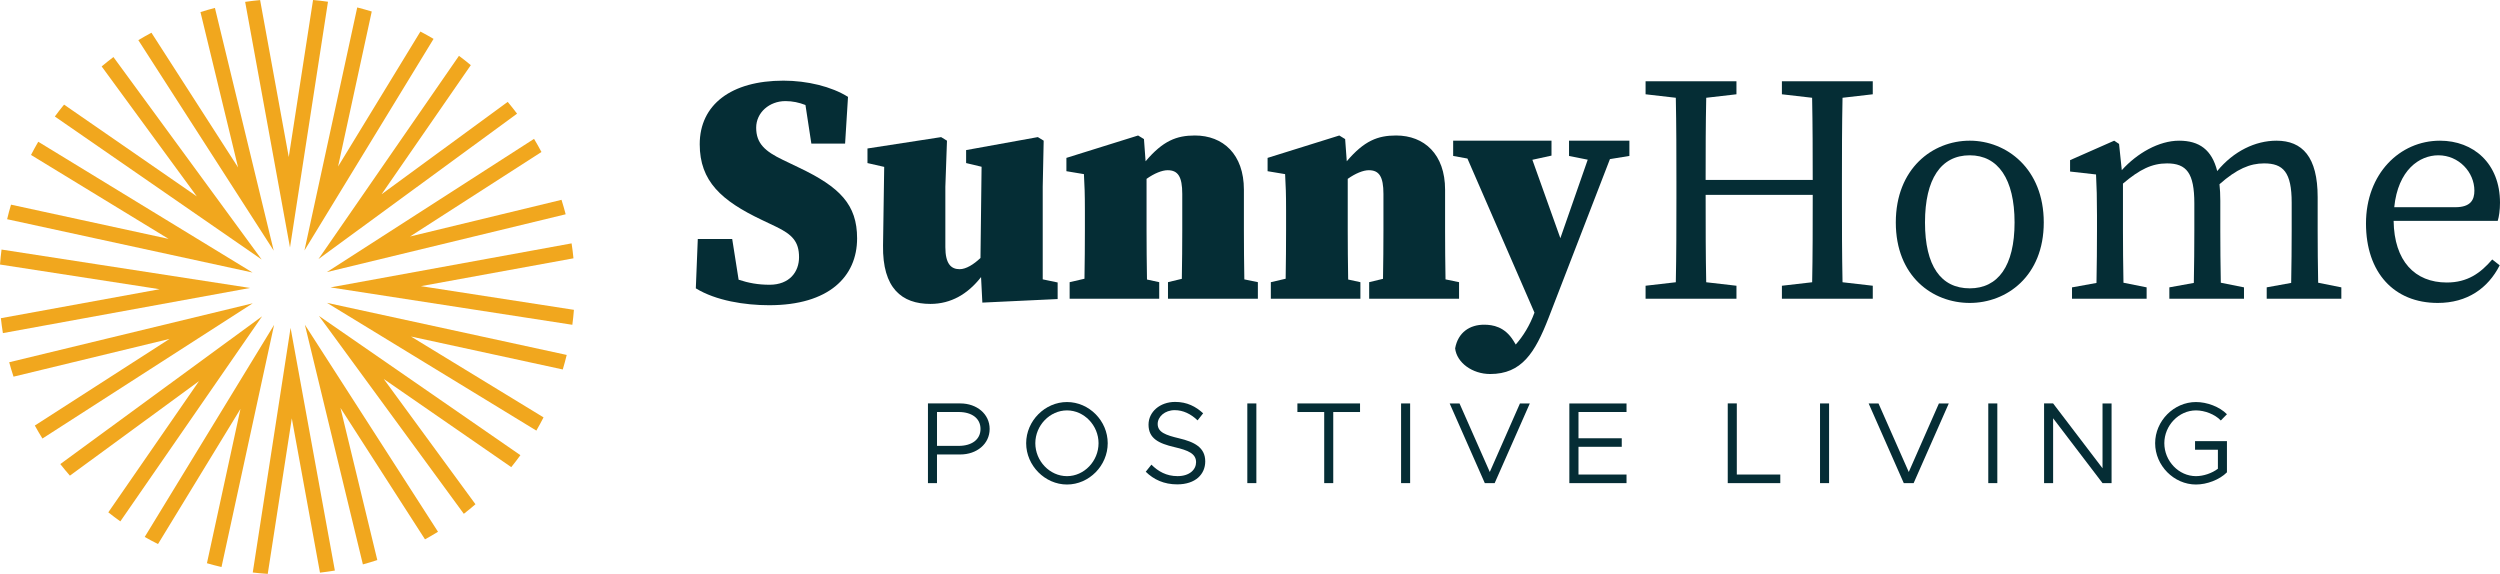 <?xml version="1.0" encoding="UTF-8"?>
<!-- Generator: Adobe Illustrator 16.0.3, SVG Export Plug-In . SVG Version: 6.00 Build 0)  -->
<svg xmlns="http://www.w3.org/2000/svg" xmlns:xlink="http://www.w3.org/1999/xlink" version="1.1" id="Vrstva_1" x="0px" y="0px" width="178.609px" height="41px" viewBox="0 0 178.609 41" xml:space="preserve">
<g id="Group-61-Copy" transform="translate(29.759 29.5)">
	<path id="Fill-1" fill="#F1A71E" d="M-11.701,11.401c0.354,0.042,0.712,0.075,1.071,0.099l1.719-11.112l2.012,11.024   c0.358-0.041,0.714-0.092,1.064-0.15L-8.999-6.076L-11.701,11.401z"></path>
	<g id="Group-5" transform="translate(17.513 0)">
		<path id="Clip-4" fill="none" d="M-29.759-29.5h5.919v17.683h-5.919V-29.5z"></path>
		<g>
			<defs>
				<rect id="SVGID_1_" x="-29.759" y="-29.5" width="5.919" height="17.683"></rect>
			</defs>
			<clipPath id="SVGID_2_">
				<use xlink:href="#SVGID_1_" overflow="visible"></use>
			</clipPath>
			<g clip-path="url(#SVGID_2_)">
				<path id="Fill-3" fill="#F1A71E" d="M-23.84-29.376c-0.354-0.05-0.709-0.093-1.067-0.124l-1.735,11.22l-2.047-11.214      c-0.359,0.033-0.716,0.076-1.069,0.127l3.204,17.55L-23.84-29.376z"></path>
			</g>
		</g>
	</g>
	<path id="Fill-6" fill="#F1A71E" d="M11.131-6.296c0.047-0.354,0.085-0.71,0.113-1.069L0.314-9.056l10.897-1.989   c-0.035-0.358-0.079-0.715-0.133-1.068L-6.149-8.967L11.131-6.296z"></path>
	<path id="Fill-8" fill="#F1A71E" d="M-29.649-11.671c-0.045,0.354-0.082,0.712-0.109,1.07l11.404,1.763l-11.342,2.071   c0.039,0.358,0.087,0.714,0.144,1.065l17.662-3.225L-29.649-11.671z"></path>
	<path id="Fill-10" fill="#F1A71E" d="M7.182-21.379c-0.216-0.287-0.438-0.568-0.669-0.842l-9.01,6.598l6.374-9.223   c-0.276-0.229-0.558-0.451-0.846-0.666L-7.006-10.991L7.182-21.379z"></path>
	<path id="Fill-12" fill="#F1A71E" d="M-25.451,3.654c0.222,0.282,0.45,0.559,0.686,0.828l9.222-6.752l-6.478,9.373   c0.28,0.222,0.566,0.438,0.859,0.646l10.127-14.651L-25.451,3.654z"></path>
	<path id="Fill-14" fill="#F1A71E" d="M-21.655-25.424c-0.286,0.216-0.566,0.439-0.841,0.67l6.798,9.285l-9.484-6.557   c-0.228,0.277-0.447,0.561-0.659,0.85l14.776,10.215L-21.655-25.424z"></path>
	<path id="Fill-16" fill="#F1A71E" d="M3.378,7.209C3.661,6.988,3.939,6.76,4.209,6.525l-6.552-8.949l9.11,6.298   C6.992,3.596,7.209,3.311,7.42,3.02L-6.975-6.932L3.378,7.209z"></path>
	<path id="Fill-18" fill="#F1A71E" d="M-27.026-19.373c-0.18,0.311-0.353,0.624-0.518,0.943l9.829,5.996l-11.257-2.445   c-0.103,0.344-0.194,0.689-0.278,1.04l17.535,3.81L-27.026-19.373z"></path>
	<path id="Fill-20" fill="#F1A71E" d="M8.559,1.264c0.18-0.311,0.351-0.625,0.514-0.945l-9.47-5.777l10.844,2.354   c0.103-0.343,0.196-0.688,0.282-1.038L-6.398-7.863L8.559,1.264z"></path>
	<path id="Fill-22" fill="#F1A71E" d="M-29.102-3.62c0.094,0.347,0.197,0.69,0.31,1.03l11.148-2.699l-9.627,6.191   c0.174,0.314,0.354,0.623,0.544,0.928l15.025-9.662L-29.102-3.62z"></path>
	<path id="Fill-24" fill="#F1A71E" d="M10.654-14.191c-0.09-0.348-0.189-0.692-0.297-1.033l-10.824,2.621l9.391-6.039   c-0.168-0.318-0.345-0.631-0.529-0.938l-14.804,9.52L10.654-14.191z"></path>
	<path id="Fill-26" fill="#F1A71E" d="M-3.833,10.823c0.348-0.095,0.69-0.198,1.03-0.311l-2.632-10.87l6.039,9.39   C0.919,8.859,1.229,8.68,1.533,8.491L-7.978-6.301L-3.833,10.823z"></path>
	<path id="Fill-28" fill="#F1A71E" d="M-14.404-28.934c-0.348,0.09-0.692,0.189-1.033,0.297l2.688,11.102l-6.191-9.627   c-0.316,0.169-0.629,0.346-0.936,0.531l9.672,15.038L-14.404-28.934z"></path>
	<path id="Fill-30" fill="#F1A71E" d="M-19.42,8.861c0.312,0.178,0.628,0.348,0.949,0.508l5.892-9.656l-2.396,11.026   c0.344,0.099,0.69,0.189,1.041,0.271l3.758-17.299L-19.42,8.861z"></path>
	<path id="Fill-32" fill="#F1A71E" d="M1.216-26.722c-0.308-0.183-0.621-0.357-0.939-0.524l-5.882,9.641L-3.2-28.678   c-0.342-0.104-0.688-0.201-1.037-0.289l-3.771,17.362L1.216-26.722z"></path>
	<path id="Fill-34" fill="#052D35" d="M38.734,2.355h-1.55v-2.42h1.55c0.928,0,1.558,0.447,1.558,1.21S39.661,2.355,38.734,2.355    M38.849-0.678h-2.312v5.693h0.646V2.969h1.665c1.177,0,2.097-0.754,2.097-1.823S40.026-0.678,38.849-0.678"></path>
	<path id="Fill-36" fill="#052D35" d="M46.471,4.518c-1.227,0-2.263-1.076-2.263-2.353c0-1.269,1.036-2.345,2.263-2.345   s2.254,1.076,2.254,2.345C48.725,3.441,47.698,4.518,46.471,4.518 M46.471-0.777c-1.574,0-2.917,1.344-2.917,2.942   s1.343,2.95,2.917,2.95c1.583,0,2.909-1.352,2.909-2.95S48.054-0.777,46.471-0.777"></path>
	<path id="Fill-38" fill="#052D35" d="M54.483,1.816c-0.97-0.23-1.533-0.438-1.533-1.027c0-0.521,0.514-0.986,1.218-0.986   c0.597,0,1.16,0.273,1.633,0.73l0.397-0.506c-0.521-0.48-1.151-0.813-1.997-0.813c-1.094,0-1.905,0.713-1.905,1.625   c0,0.985,0.721,1.342,1.864,1.607c0.994,0.231,1.533,0.472,1.533,1.076c0,0.515-0.448,0.994-1.326,0.994   c-0.796,0-1.384-0.34-1.865-0.82l-0.405,0.506c0.571,0.563,1.31,0.903,2.245,0.903c1.326,0,2.006-0.737,2.006-1.641   C56.347,2.463,55.568,2.074,54.483,1.816"></path>
	<path id="Clip-41" fill="none" d="M-29.759,11.5h178.609v-41H-29.759V11.5z"></path>
	<g>
		<defs>
			<rect id="SVGID_3_" x="-29.759" y="-29.5" width="178.609" height="41"></rect>
		</defs>
		<clipPath id="SVGID_4_">
			<use xlink:href="#SVGID_3_" overflow="visible"></use>
		</clipPath>
		<g clip-path="url(#SVGID_4_)">
			<path id="Fill-40" fill="#052D35" d="M59.354,5.016h0.646v-5.693h-0.646V5.016z"></path>
			<path id="Fill-42" fill="#052D35" d="M62.932-0.064h1.915v5.08h0.646v-5.08h1.914v-0.613h-4.475V-0.064z"></path>
			<path id="Fill-43" fill="#052D35" d="M70.339,5.016h0.647v-5.693h-0.647V5.016z"></path>
			<path id="Fill-44" fill="#052D35" d="M76.677,4.221l-2.163-4.898H73.81l2.511,5.693h0.704l2.511-5.693h-0.704L76.677,4.221z"></path>
			<path id="Fill-45" fill="#052D35" d="M82.361,5.016h4.085V4.402h-3.432v-1.98h3.091V1.809h-3.091v-1.873h3.432v-0.613h-4.085     V5.016z"></path>
			<path id="Fill-46" fill="#052D35" d="M94.324-0.678h-0.647v5.693h3.754V4.402h-3.106V-0.678z"></path>
			<path id="Fill-47" fill="#052D35" d="M100.27,5.016h0.647v-5.693h-0.647V5.016z"></path>
			<path id="Fill-48" fill="#052D35" d="M106.61,4.221l-2.163-4.898h-0.704l2.511,5.693h0.704l2.511-5.693h-0.705L106.61,4.221z"></path>
			<path id="Fill-49" fill="#052D35" d="M112.291,5.016h0.646v-5.693h-0.646V5.016z"></path>
			<path id="Fill-50" fill="#052D35" d="M120.453,3.955l-3.53-4.633h-0.646v5.693h0.646V0.383l3.53,4.633h0.646v-5.693h-0.646V3.955     z"></path>
			<path id="Fill-51" fill="#052D35" d="M127.13-0.18c0.621,0,1.359,0.281,1.773,0.721l0.439-0.447     c-0.531-0.539-1.426-0.871-2.213-0.871c-1.574,0-2.917,1.343-2.917,2.942c0,1.599,1.343,2.95,2.917,2.95     c0.787,0,1.682-0.34,2.213-0.871V2.016h-2.279v0.613h1.633v1.359c-0.422,0.322-1.036,0.529-1.566,0.529     c-1.227,0-2.262-1.076-2.262-2.353C124.868,0.896,125.904-0.18,127.13-0.18"></path>
			<path id="Fill-52" fill="#052D35" d="M27.325-17.524l-1.159-0.557c-1.252-0.603-1.901-1.159-1.901-2.295     c0-1.091,0.951-1.901,2.087-1.901c0.517,0,0.975,0.102,1.434,0.279l0.421,2.758h2.411l0.208-3.339     c-1.182-0.741-2.921-1.159-4.612-1.159c-3.733,0-5.982,1.716-5.982,4.544c0,2.644,1.554,4.034,4.429,5.402l1.021,0.487     c1.158,0.557,1.646,1.066,1.646,2.18c0,1.043-0.673,1.969-2.109,1.969c-0.822,0-1.505-0.128-2.208-0.36l-0.458-2.907h-2.459     L19.953-8.9c1.437,0.882,3.5,1.206,5.239,1.206c4.265,0,6.283-2.04,6.283-4.776C31.476-14.881,30.247-16.133,27.325-17.524"></path>
			<path id="Fill-53" fill="#052D35" d="M40.331-9.705l0.093,1.824l5.379-0.254v-1.184l-1.066-0.223v-6.615l0.068-3.293     l-0.417-0.255l-5.124,0.928v0.927l1.105,0.264L40.29-11.07c-0.481,0.46-1.03,0.802-1.489,0.802c-0.603,0-1.021-0.37-1.021-1.576     v-4.312l0.116-3.293l-0.418-0.255l-5.262,0.812v1.043l1.195,0.272l-0.083,5.616c-0.047,3.061,1.345,4.174,3.385,4.174     C38.191-7.787,39.393-8.502,40.331-9.705"></path>
			<path id="Fill-54" fill="#052D35" d="M59.11-13.027v-2.921c0-2.526-1.484-3.872-3.501-3.872c-1.311,0-2.28,0.378-3.523,1.842     l-0.116-1.586l-0.418-0.256l-5.123,1.6v0.951l1.252,0.209c0.046,0.927,0.069,1.32,0.069,2.596v1.438c0,0.953-0.01,2.32-0.03,3.44     l-1.06,0.246v1.183h1.021h4.544h0.835v-1.183L52.186-9.53c-0.021-1.13-0.031-2.528-0.031-3.497v-3.695     c0.549-0.39,1.108-0.617,1.507-0.617c0.741,0,1.044,0.464,1.044,1.693v2.619c0,0.982-0.011,2.34-0.031,3.448l-0.989,0.238v1.183     h0.95h4.544h0.928v-1.183L59.141-9.54C59.12-10.656,59.11-12.033,59.11-13.027"></path>
			<path id="Fill-55" fill="#052D35" d="M74.48-9.341L73.514-9.54c-0.021-1.116-0.031-2.493-0.031-3.487v-2.921     c0-2.526-1.483-3.872-3.501-3.872c-1.311,0-2.28,0.378-3.523,1.841l-0.116-1.585l-0.418-0.256l-5.123,1.6v0.951l1.252,0.209     c0.047,0.927,0.069,1.32,0.069,2.596v1.438c0,0.953-0.01,2.32-0.03,3.439l-1.059,0.247v1.183h1.02h4.544h0.835v-1.183     L66.559-9.53c-0.021-1.13-0.031-2.528-0.031-3.497v-3.695c0.549-0.39,1.108-0.617,1.507-0.617c0.741,0,1.044,0.464,1.044,1.693     v2.619c0,0.982-0.011,2.34-0.031,3.448l-0.989,0.238v1.183h0.95h4.545h0.927V-9.341z"></path>
			<path id="Fill-56" fill="#052D35" d="M84.147-19.449h-1.809v1.09l1.336,0.268l-1.955,5.608l-2-5.601l1.367-0.299v-1.066h-1.854     h-4.706h-0.466v1.09l1.02,0.186l4.789,11.008c-0.331,0.912-0.808,1.682-1.338,2.28l-0.157-0.259     c-0.626-1.02-1.484-1.158-2.11-1.158c-0.997,0-1.854,0.532-2.063,1.691c0.116,1.021,1.228,1.832,2.503,1.832     c2.249,0,3.2-1.508,4.174-4.012l4.383-11.342l1.39-0.227v-1.09h-0.882H84.147z"></path>
			<path id="Fill-57" fill="#052D35" d="M104.038-9.086l-2.16-0.249c-0.04-2.001-0.043-4.014-0.043-6.01v-1.159     c0-2.03,0.003-4.041,0.043-6.011l2.16-0.249v-0.928h-2.133h-2.227h-2.132v0.928l2.159,0.249c0.039,1.955,0.043,3.92,0.043,5.871     h-7.651c0-1.982,0.003-3.946,0.043-5.871l2.159-0.249v-0.928h-2.133h-2.225h-2.134v0.928l2.16,0.249     c0.041,2.001,0.043,4.013,0.043,6.011v1.159c0,2.028-0.002,4.039-0.043,6.01l-2.16,0.249v0.928h2.134h2.225H94.3v-0.928     l-2.161-0.249c-0.039-1.946-0.041-3.955-0.041-6.241h7.651c0,2.315-0.002,4.324-0.041,6.241l-2.161,0.249v0.928h2.132h2.227     h2.133V-9.086z"></path>
			<path id="Fill-58" fill="#052D35" d="M110.969-8.9c-2.063,0-3.199-1.6-3.199-4.707c0-3.105,1.137-4.798,3.199-4.798     c2.019,0,3.2,1.692,3.2,4.798C114.169-10.5,112.988-8.9,110.969-8.9 M110.969-19.449c-2.665,0-5.285,1.994-5.285,5.842     c0,3.85,2.62,5.75,5.285,5.75c2.62,0,5.286-1.9,5.286-5.75C116.255-17.455,113.589-19.449,110.969-19.449"></path>
			<path id="Fill-59" fill="#052D35" d="M135.823-13.027v-2.389c0-2.873-1.09-4.033-2.944-4.033c-1.501,0-3.055,0.74-4.232,2.17     c-0.384-1.52-1.277-2.17-2.723-2.17c-1.437,0-3,0.891-4.095,2.107l-0.195-1.875l-0.347-0.232l-3.153,1.391v0.813l1.855,0.209     c0.046,0.926,0.068,1.646,0.068,2.92v1.09c0,1.039-0.012,2.574-0.036,3.74l-1.749,0.317v0.812h1.717h1.993h1.622V-8.97     l-1.655-0.331c-0.024-1.164-0.036-2.69-0.036-3.727v-3.355c1.199-1.018,2.073-1.443,3.153-1.443c1.391,0,1.946,0.695,1.946,2.852     v1.947c0,1.07-0.012,2.586-0.036,3.74l-1.749,0.317v0.812h1.717h1.992h1.624V-8.97l-1.656-0.331     c-0.024-1.152-0.036-2.66-0.036-3.727v-2.133c0-0.429-0.021-0.818-0.059-1.177c1.234-1.093,2.181-1.489,3.188-1.489     c1.367,0,1.97,0.626,1.97,2.805v1.994c0,1.07-0.012,2.586-0.036,3.74l-1.748,0.317v0.812h1.716h1.993h1.623V-8.97l-1.656-0.331     C135.835-10.453,135.823-11.961,135.823-13.027"></path>
			<path id="Fill-60" fill="#052D35" d="M144.447-18.405c1.461,0,2.573,1.205,2.573,2.526c0,0.649-0.256,1.183-1.367,1.183h-4.359     C141.564-17.367,143.099-18.405,144.447-18.405 M145.048-9.317c-2.286,0-3.759-1.537-3.798-4.405h7.438     c0.093-0.301,0.162-0.765,0.162-1.298c0-2.806-1.9-4.429-4.289-4.429c-2.875,0-5.285,2.365-5.285,5.912     c0,3.523,2.017,5.68,5.124,5.68c2.108,0,3.593-1.043,4.428-2.689l-0.533-0.417C147.46-9.99,146.533-9.317,145.048-9.317"></path>
		</g>
	</g>
</g>
</svg>

